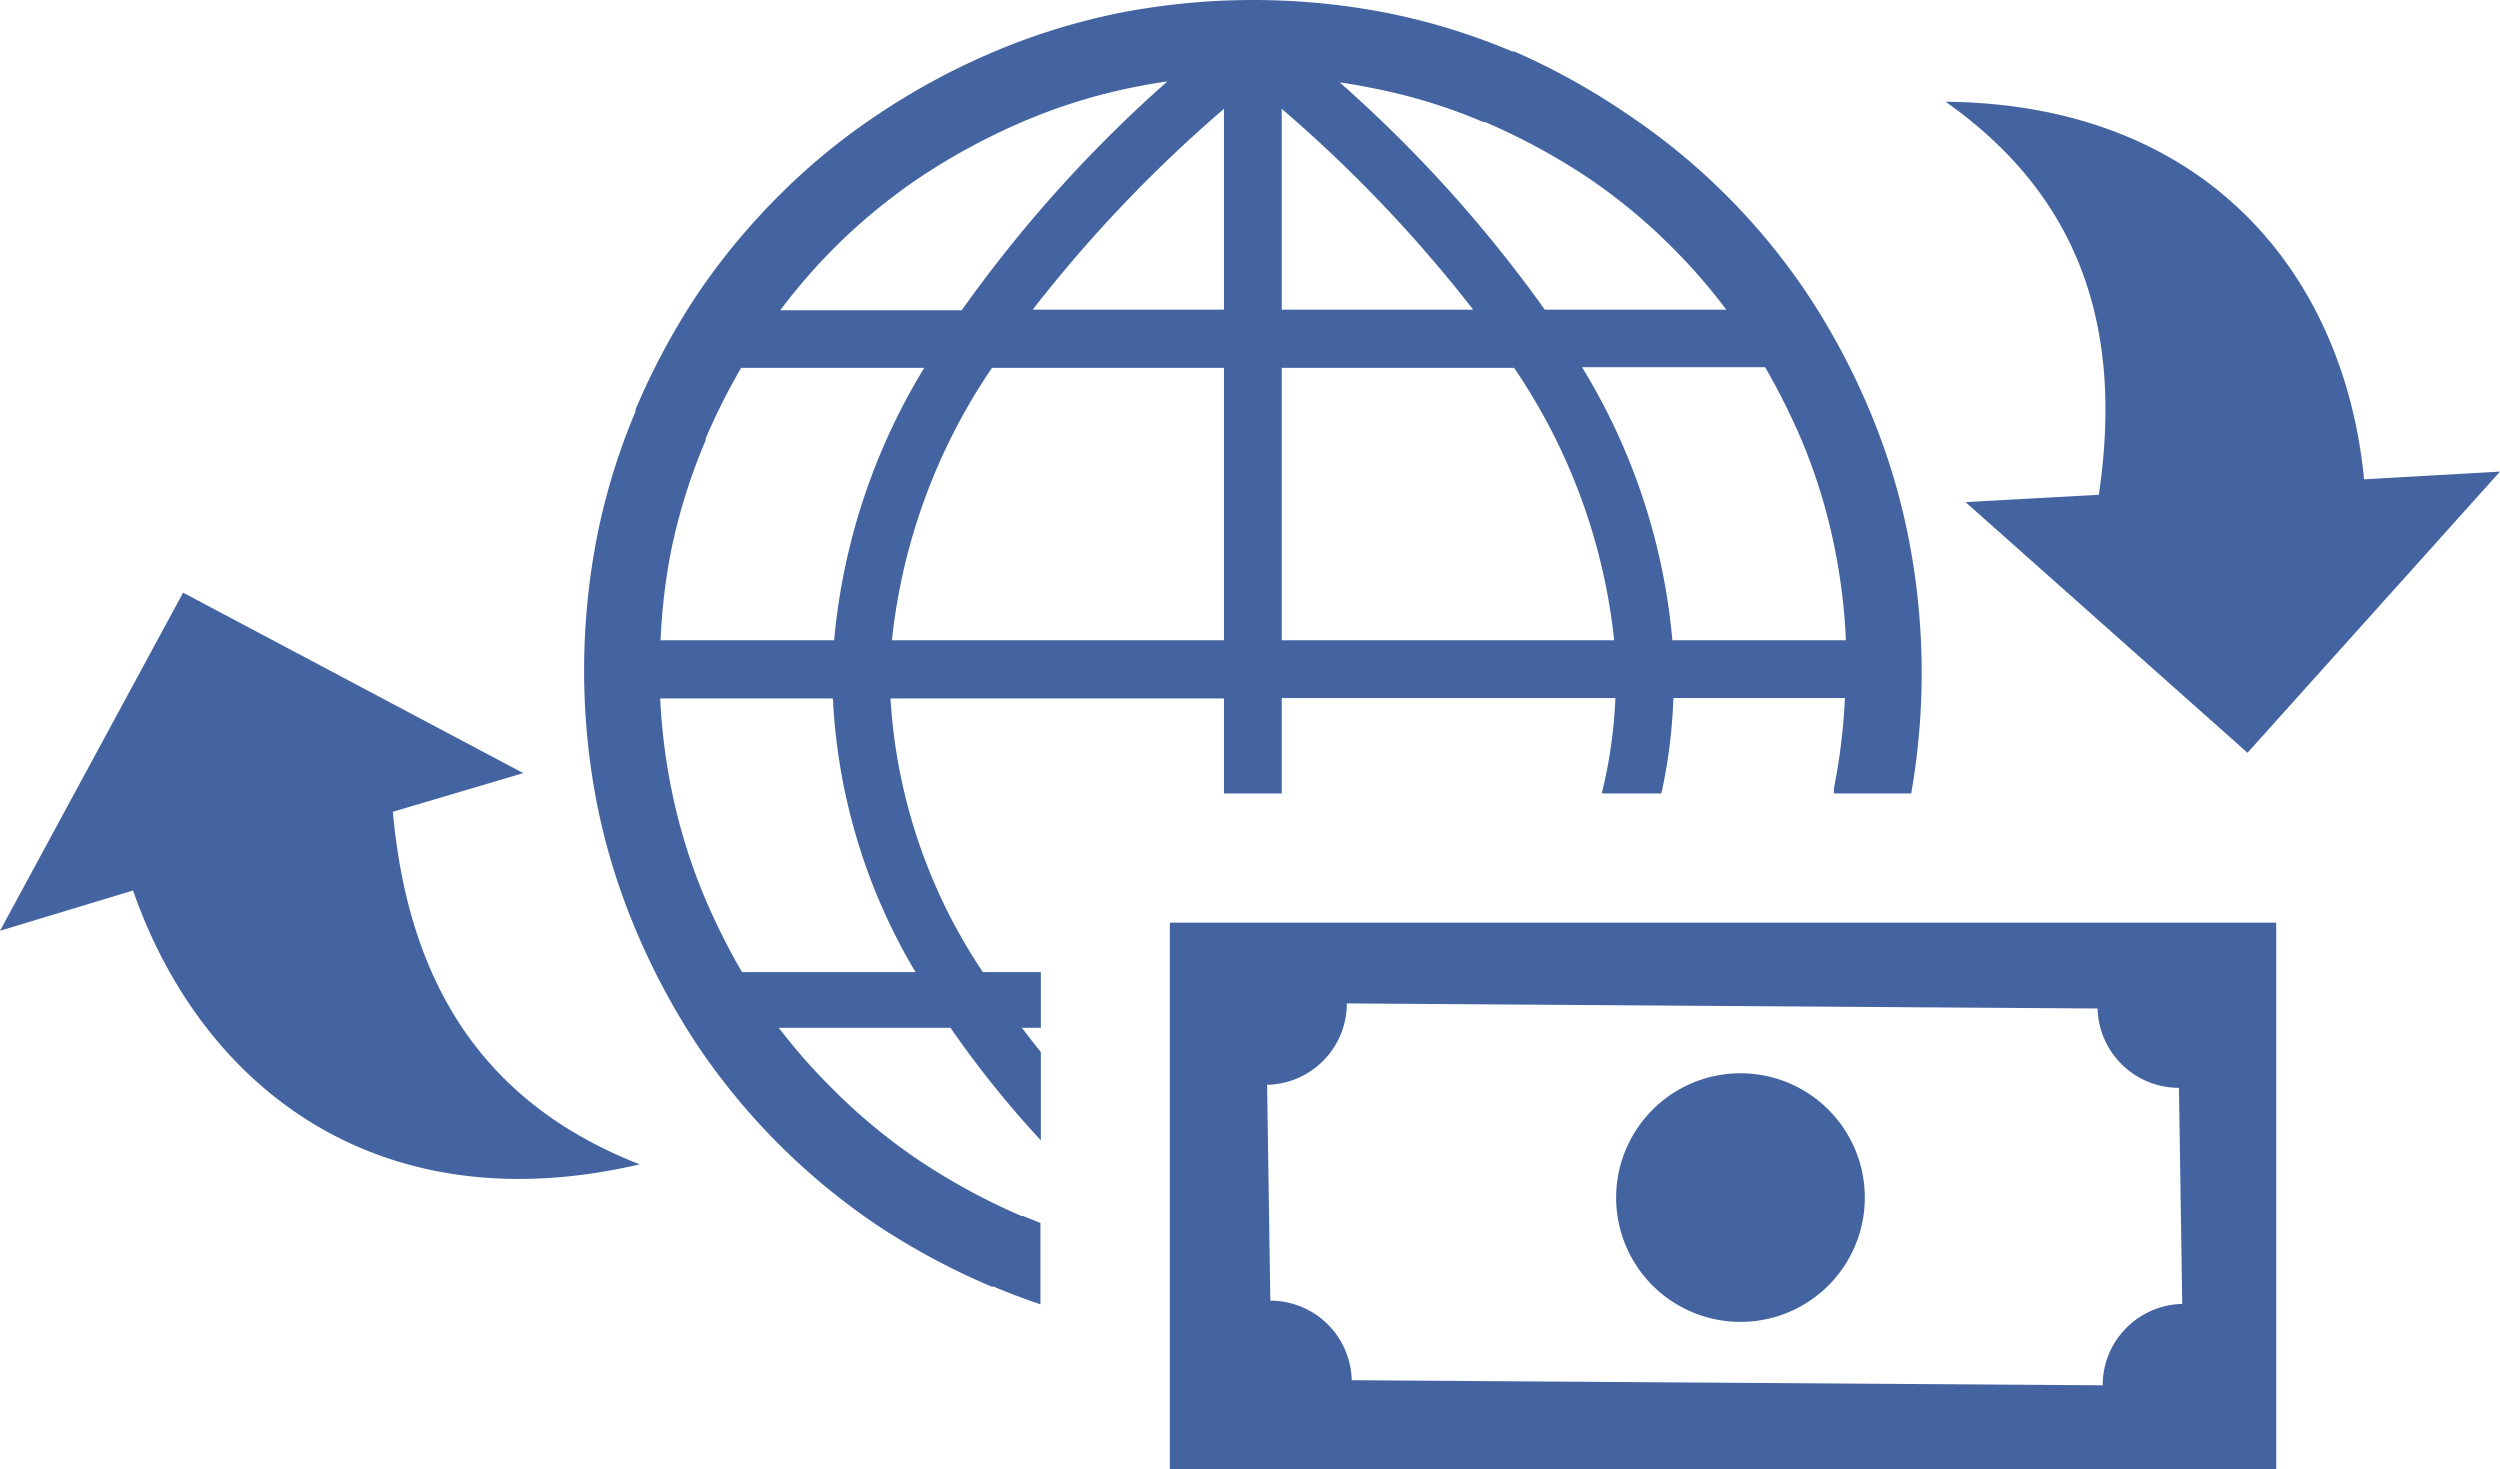 <svg id="Layer_1" data-name="Layer 1" xmlns="http://www.w3.org/2000/svg" fill="#4464a1" viewBox="0 0 122.88 72.21"><defs><style>.cls-1{fill-rule:evenodd;}</style></defs><title>wire-transfer</title><path class="cls-1" d="M111.88,45.35V72.21H57.5V45.35ZM57.38,4c-.56.08-1.12.18-1.67.29A27.63,27.63,0,0,0,50.23,6a31.53,31.53,0,0,0-5,2.71,28.42,28.42,0,0,0-4.29,3.54h0a29.25,29.25,0,0,0-2.59,3h8.92A66,66,0,0,1,57.38,4ZM25.72,38,19.31,39.9c.77,8.55,4.54,14.36,12.13,17.33-12.85,3-21.53-3.78-24.9-13.46L0,45.75,9,29.13,25.72,38Zm84.75-1L96.61,24.68l6.55-.36C104.4,16,102.16,9.61,95.63,5c12.91.13,19.6,8.58,20.57,18.56l6.68-.38L110.47,37ZM51.16,50.52h-.93c.3.4.61.79.93,1.19v4.34a49.56,49.56,0,0,1-4.44-5.53H38.28a29.34,29.34,0,0,0,2.64,3h0a28.42,28.42,0,0,0,4.29,3.54,31.53,31.53,0,0,0,5,2.71l.08,0,.85.34v4c-.77-.26-1.54-.55-2.3-.87l-.1,0a34.69,34.69,0,0,1-5.6-3,32.58,32.58,0,0,1-8.86-8.86,34.69,34.69,0,0,1-3-5.6,32.07,32.07,0,0,1-1.93-6.23,34.35,34.35,0,0,1,0-13.2,31.7,31.7,0,0,1,1.89-6.13l0-.1a34.69,34.69,0,0,1,3-5.6,32.72,32.72,0,0,1,4-4.86,31.56,31.56,0,0,1,4.86-4,34,34,0,0,1,5.6-3.05A32.07,32.07,0,0,1,55,.64a34.35,34.35,0,0,1,13.2,0,31.7,31.7,0,0,1,6.13,1.89l.1,0A34,34,0,0,1,80,5.62a32.14,32.14,0,0,1,8.85,8.85,34.73,34.73,0,0,1,3,5.6,32.07,32.07,0,0,1,1.93,6.23A34.34,34.34,0,0,1,93.94,39h-3.8l0-.25a29.28,29.28,0,0,0,.54-4.44H82.25A25.83,25.83,0,0,1,81.66,39H78.73a23.57,23.57,0,0,0,.67-4.69H63V39H60.16V34.33H43.77a27,27,0,0,0,4.54,13.45h2.85v2.74ZM36.45,47.78H45a28.93,28.93,0,0,1-4.06-13.45H32.45A29.57,29.57,0,0,0,33,38.78a28.07,28.07,0,0,0,1.7,5.48,33.06,33.06,0,0,0,1.77,3.52Zm-4-16.31H41a31,31,0,0,1,4.43-13.39h-9a32,32,0,0,0-1.74,3.46l0,.09A28.39,28.39,0,0,0,33,27a29.28,29.28,0,0,0-.53,4.44Zm11.39,0H60.16V18.08H48.76a29.24,29.24,0,0,0-4.92,13.39Zm19.18,0H79.34a29.24,29.24,0,0,0-4.92-13.39H63V31.47Zm19.18,0h8.53A29.28,29.28,0,0,0,90.19,27a27.93,27.93,0,0,0-1.69-5.49,33.88,33.88,0,0,0-1.74-3.46h-9A30.87,30.87,0,0,1,82.2,31.47ZM50.76,15.22h9.4V5.35a68.18,68.18,0,0,0-9.4,9.87Zm12.26,0h9.39A68.07,68.07,0,0,0,63,5.35v9.87Zm12.91,0h8.92a28.16,28.16,0,0,0-2.6-3h0A28,28,0,0,0,78,8.7,31.87,31.87,0,0,0,73,6l-.09,0a27,27,0,0,0-5.4-1.66c-.55-.11-1.1-.21-1.66-.29A66,66,0,0,1,75.93,15.22Zm4.15,40.92a6.11,6.11,0,1,1,2.74,8.19,6.1,6.1,0,0,1-2.74-8.19ZM66.2,49.32l36.9.25a4,4,0,0,0,4,3.9l.16,10.62a4,4,0,0,0-3.91,4l-36.91-.25a4,4,0,0,0-4-3.91l-.16-10.61a4,4,0,0,0,3.92-4Z"/></svg>